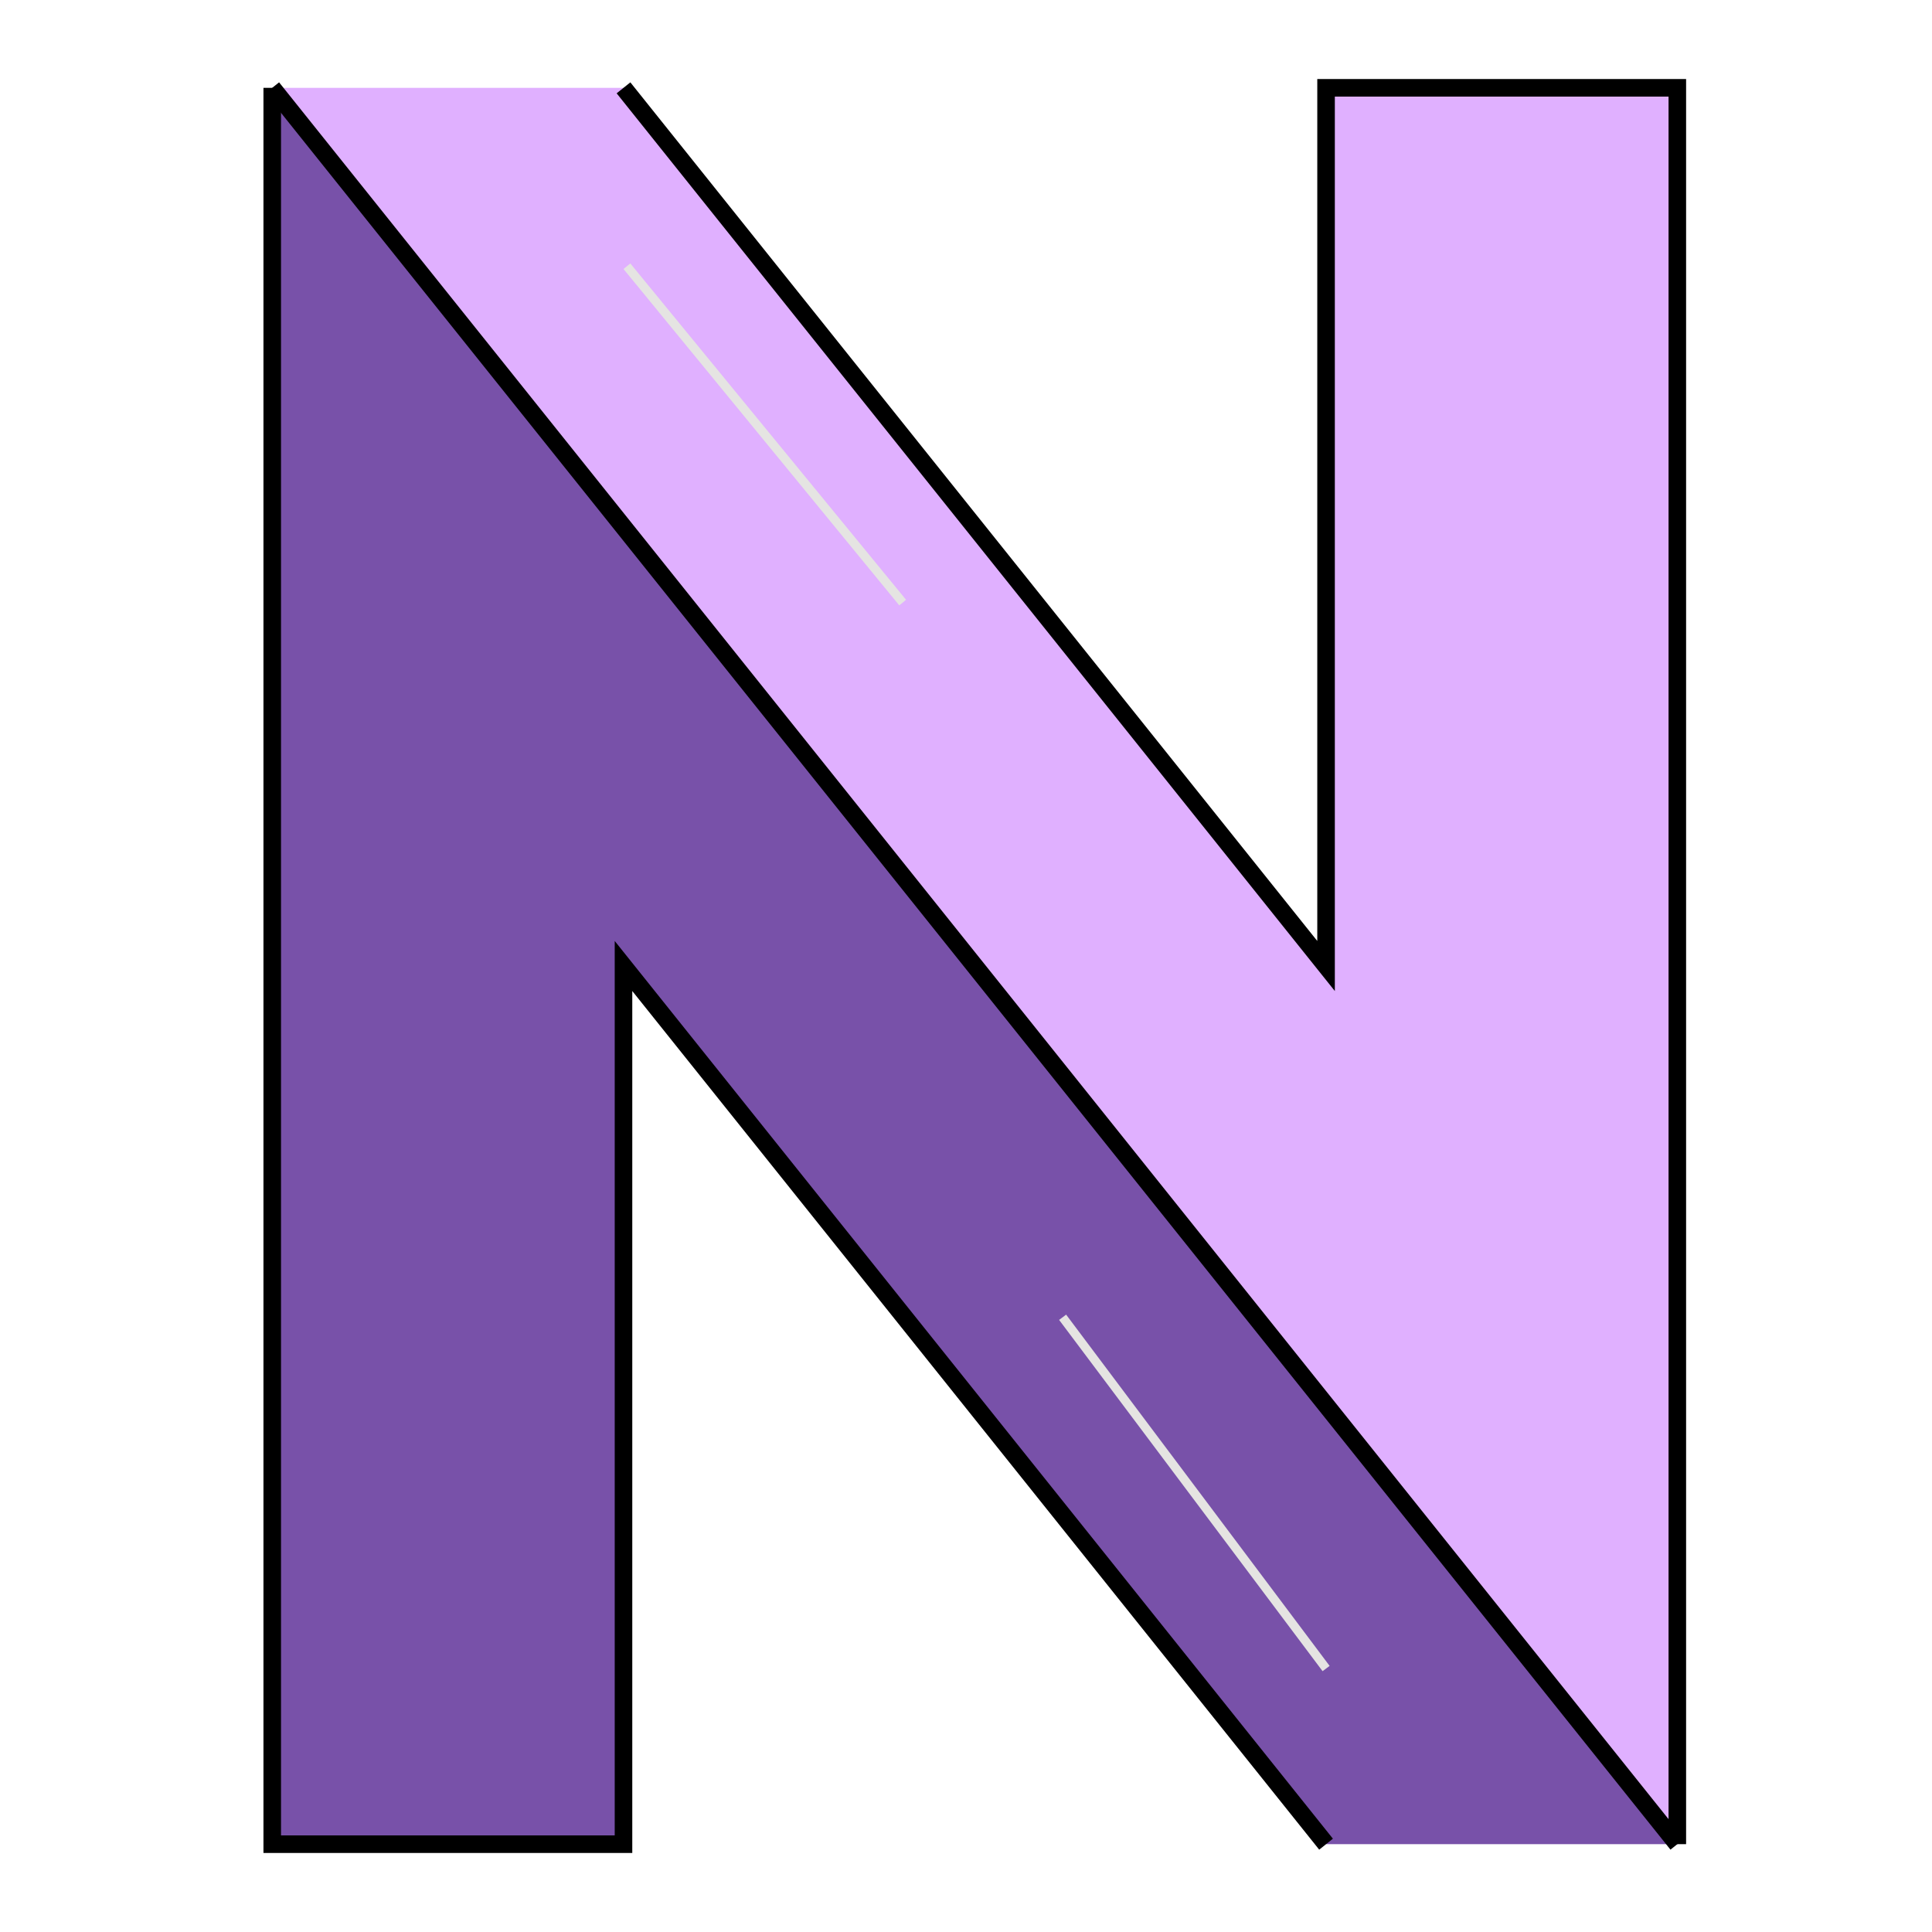 <?xml version="1.0" encoding="UTF-8" standalone="no"?>
<!-- Created with Inkscape (http://www.inkscape.org/) -->

<svg
   width="220"
   height="220"
   viewBox="0 0 58.208 58.208"
   version="1.1"
   id="svg1"
   inkscape:version="1.3.2 (091e20e, 2023-11-25, custom)"
   sodipodi:docname="nath_logo2.svg"
   xmlns:inkscape="http://www.inkscape.org/namespaces/inkscape"
   xmlns:sodipodi="http://sodipodi.sourceforge.net/DTD/sodipodi-0.dtd"
   xmlns="http://www.w3.org/2000/svg"
   xmlns:svg="http://www.w3.org/2000/svg">
  <sodipodi:namedview
     id="namedview1"
     pagecolor="#bbbbbb"
     bordercolor="#ffffff"
     borderopacity="1"
     inkscape:showpageshadow="false"
     inkscape:pageopacity="0"
     inkscape:pagecheckerboard="true"
     inkscape:deskcolor="#4b4b4b"
     inkscape:document-units="px"
     borderlayer="false"
     inkscape:zoom="1.572417"
     inkscape:cx="149.45145"
     inkscape:cy="159.94485"
     inkscape:window-width="1920"
     inkscape:window-height="974"
     inkscape:window-x="-11"
     inkscape:window-y="-11"
     inkscape:window-maximized="1"
     inkscape:current-layer="layer1" />
  <defs
     id="defs1" />
  <g
     inkscape:label="Calque 1"
     inkscape:groupmode="layer"
     id="layer1">
    <path
       style="fill:#7851a9;fill-opacity:1;stroke:none;stroke-width:0.265;stroke-opacity:1"
       d="M 8.202,2.646 V 55.562 H 18.785 V 29.104 l 21.167,26.458 h 10.583 z"
       id="path3"
       sodipodi:nodetypes="ccccccc" />
    <path
       style="fill:#e0b0ff;fill-opacity:1;stroke:none;stroke-width:0.265;stroke-opacity:1"
       d="M 50.535,55.562 V 2.646 H 39.952 V 29.104 L 18.785,2.646 H 8.202 Z"
       id="path3-9"
       sodipodi:nodetypes="ccccccc" />
    <path
       style="fill:none;fill-opacity:1;stroke:#000000;stroke-width:0.529;stroke-dasharray:none;stroke-opacity:1"
       d="M 8.202,2.646 V 55.562 H 18.785 V 29.104 l 21.167,26.458"
       id="path4"
       sodipodi:nodetypes="ccccc" />
    <path
       style="fill:none;fill-opacity:1;stroke:#000000;stroke-width:0.529;stroke-dasharray:none;stroke-opacity:1"
       d="M 18.785,2.646 39.952,29.104 V 2.646 H 50.535 V 55.562"
       id="path5"
       sodipodi:nodetypes="ccccc" />
    <path
       style="fill:none;fill-opacity:1;stroke:#000000;stroke-width:0.529;stroke-dasharray:none;stroke-opacity:1"
       d="M 8.202,2.646 50.535,55.562"
       id="path6"
       sodipodi:nodetypes="cc" />
    <path
       style="fill:#7851a9;fill-opacity:1;stroke:#e5e4e2;stroke-width:0.265;stroke-dasharray:none;stroke-opacity:1"
       d="m 32.015,39.687 7.938,10.583"
       id="path8"
       sodipodi:nodetypes="cc" />
    <path
       style="fill:#7851a9;fill-opacity:1;stroke:#e5e4e2;stroke-width:0.265;stroke-dasharray:none;stroke-opacity:1"
       d="M 18.888,8.021 27.196,18.155"
       id="path8-9"
       sodipodi:nodetypes="cc" />
  </g>
</svg>

